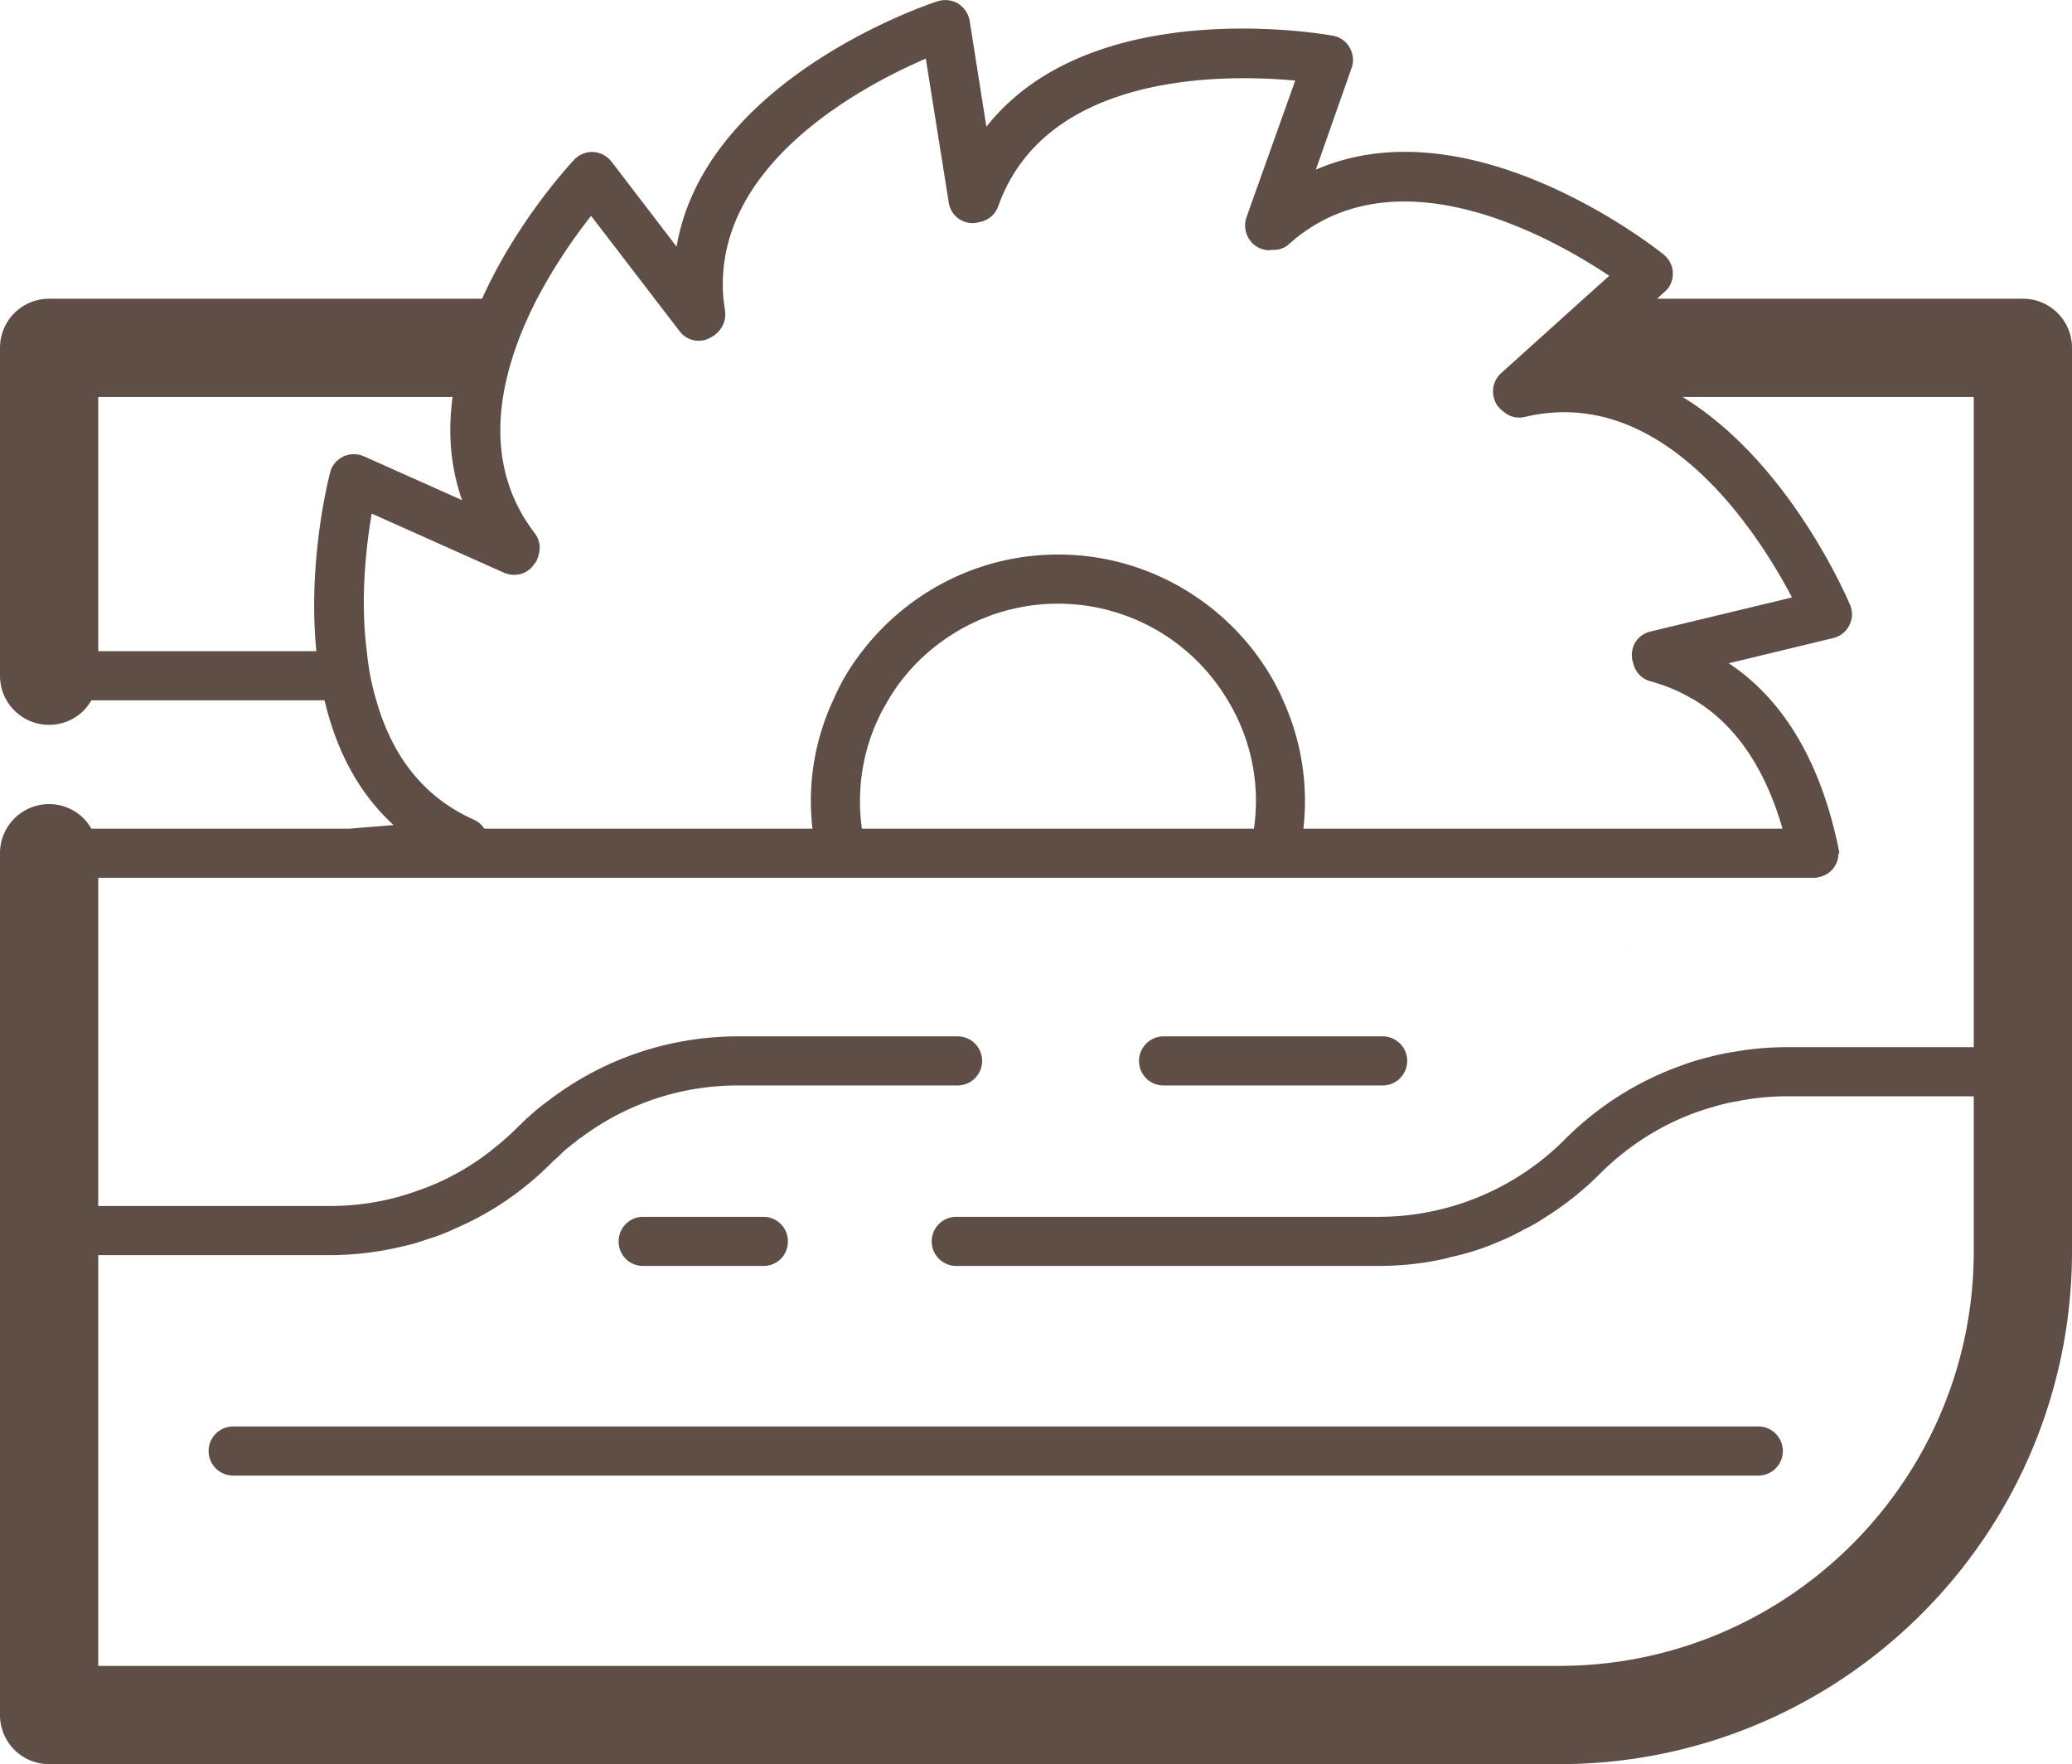 <svg xmlns="http://www.w3.org/2000/svg" width="63.27" height="53.86" overflow="visible"><path d="M61.77 9.12H50.6l.23-.21c.17-.14.26-.36.25-.58 0-.21-.11-.42-.28-.56-.26-.21-5.88-4.65-10.62-2.59l1.09-3.1c.08-.21.05-.44-.06-.63s-.29-.32-.51-.36c-.34-.06-7.38-1.28-10.58 2.78L29.61.64a.78.78 0 00-.35-.53.773.773 0 00-.63-.07c-.33.1-7.1 2.39-7.97 7.49l-1.99-2.6a.775.775 0 00-.56-.29.749.749 0 00-.58.24c-.13.14-1.74 1.87-2.81 4.24H1.5c-.83 0-1.5.67-1.5 1.5v10.01c0 .83.67 1.5 1.5 1.5.55 0 1.04-.3 1.29-.75h7.12c.33 1.4.96 2.76 2.11 3.81l-1.36.11H2.79c-.25-.45-.74-.75-1.29-.75-.83 0-1.5.67-1.5 1.5v26.31c0 .83.67 1.5 1.5 1.5h46.11c8.64 0 15.66-7.02 15.66-15.66V10.62c0-.83-.67-1.5-1.5-1.5zM11.49 21.38c-.15-.49-.24-1-.29-1.5-.21-1.64-.01-3.25.15-4.2l4.05 1.81c.34.14.73.03.92-.28a.36.36 0 00.07-.1c.01-.01.01-.03.01-.04a.21.21 0 00.04-.11.73.73 0 00-.11-.68c-1-1.3-1.19-2.76-.97-4.16.17-1.06.57-2.09 1.04-3a16.6 16.6 0 011.65-2.53l1.94 2.53.76.99c.24.32.69.39 1.02.15.01 0 .02 0 .03-.01l.03-.03c.22-.16.35-.44.31-.73-.02-.13-.03-.25-.05-.37-.35-4.08 4.25-6.5 6.18-7.33l.7 4.39c.06.41.44.69.85.62.05-.01.09-.02.13-.03h.01c.23-.06.43-.22.52-.47 1.46-4.11 6.91-4.04 9.07-3.84l-1.49 4.18c-.13.39.07.82.46.96h.02c.04.02.08.03.12.03.04.01.08.01.11.01.01 0 .03-.01.04-.01h.08c.16 0 .32-.05.45-.16 3.24-2.92 8-.25 9.8.95l-.78.7-2.52 2.27c-.21.19-.29.47-.23.73.03.12.08.24.17.33l.05.05c.03.03.07.06.11.09.17.14.4.19.62.14 4.25-1.02 7.15 3.59 8.16 5.51l-4.32 1.04c-.3.07-.52.31-.56.6-.02.1-.01.2.01.3l.03.09c0 .01 0 .03.01.04.07.23.25.42.51.49.47.13.9.31 1.28.54.01-.01.01 0 .01 0 1.48.87 2.29 2.4 2.74 3.96H39.8a7.421 7.421 0 00-.62-3.92c-.23-.54-.54-1.04-.89-1.5-1.38-1.79-3.55-2.95-5.98-2.95s-4.6 1.16-5.98 2.95c-.36.46-.66.96-.89 1.5a7.275 7.275 0 00-.63 3.92H14.79a.754.754 0 00-.33-.28c-1.66-.74-2.54-2.12-2.97-3.64zm14.77 3.09c0-1.13.31-2.19.86-3.09.33-.57.76-1.07 1.26-1.5 1.06-.9 2.43-1.45 3.93-1.45a6.027 6.027 0 015.18 2.95 5.906 5.906 0 01.8 3.92H26.32a5.69 5.69 0 01-.06-.83zM3 19.88v-7.76h10.82c-.14 1.03-.08 2.1.29 3.15l-3-1.34a.769.769 0 00-.63.01c-.2.1-.35.27-.4.49-.05.19-.69 2.7-.42 5.45H3zm44.61 30.98H3V38.32h7.05c.75 0 1.5-.09 2.21-.26.28-.06.56-.14.83-.24.27-.08.53-.18.78-.3a9.307 9.307 0 002.96-2.01c.07-.07.15-.14.22-.2.11-.11.21-.21.33-.3h.01c.06-.06.12-.11.19-.15.01-.02.01-.02.02-.02.05-.05.11-.09.16-.12a7.956 7.956 0 014.79-1.58h6.69a.749.749 0 100-1.5h-6.69c-2.12 0-4.14.69-5.8 1.96-.22.16-.43.33-.63.52-.01 0-.02.01-.02.01-.07.07-.13.12-.19.19-.05.04-.09.08-.14.13-.18.18-.38.36-.58.52-.76.64-1.63 1.12-2.55 1.42-.82.29-1.7.43-2.59.43H3V26.8h52.39c.04 0 .09 0 .13-.02.35-.05.62-.36.62-.73h.03c-.41-2.1-1.33-4.44-3.38-5.8l3.19-.77c.21-.05.39-.19.49-.39.1-.2.11-.42.02-.63-.11-.25-1.87-4.36-5.11-6.34h8.89v19.85H54.57c-.56 0-1.12.05-1.66.15-.26.04-.5.09-.75.16-.25.06-.49.13-.73.22a9.54 9.54 0 00-3.64 2.28 8.033 8.033 0 01-5.72 2.37H29.2a.749.749 0 100 1.5h12.87c.74 0 1.47-.08 2.17-.25.01 0 .01-.01.01-.01a7.67 7.67 0 001.56-.5c.25-.1.49-.22.72-.35.23-.11.46-.24.68-.39a9.34 9.34 0 001.64-1.31c.78-.78 1.69-1.38 2.68-1.78.25-.1.51-.19.77-.26.25-.08.5-.14.76-.18.49-.1 1-.15 1.51-.15H60.27v4.73c0 6.98-5.68 12.66-12.66 12.66zm2.14-21.96c-.01.02-.01.03-.02.05 0-.01.01-.03.01-.04l.01-.01zm4.69 15.4c0 .41-.33.75-.75.75H7.12a.749.749 0 110-1.5H53.69c.42 0 .75.34.75.75zM34.78 32.39c0-.41.34-.75.75-.75h6.69a.749.749 0 110 1.5h-6.69c-.41 0-.75-.33-.75-.75zM18.89 37.9c0-.41.33-.75.75-.75h3.67c.42 0 .75.34.75.75 0 .42-.33.75-.75.75h-3.67c-.42 0-.75-.33-.75-.75z" fill="#5f4e45"/></svg>